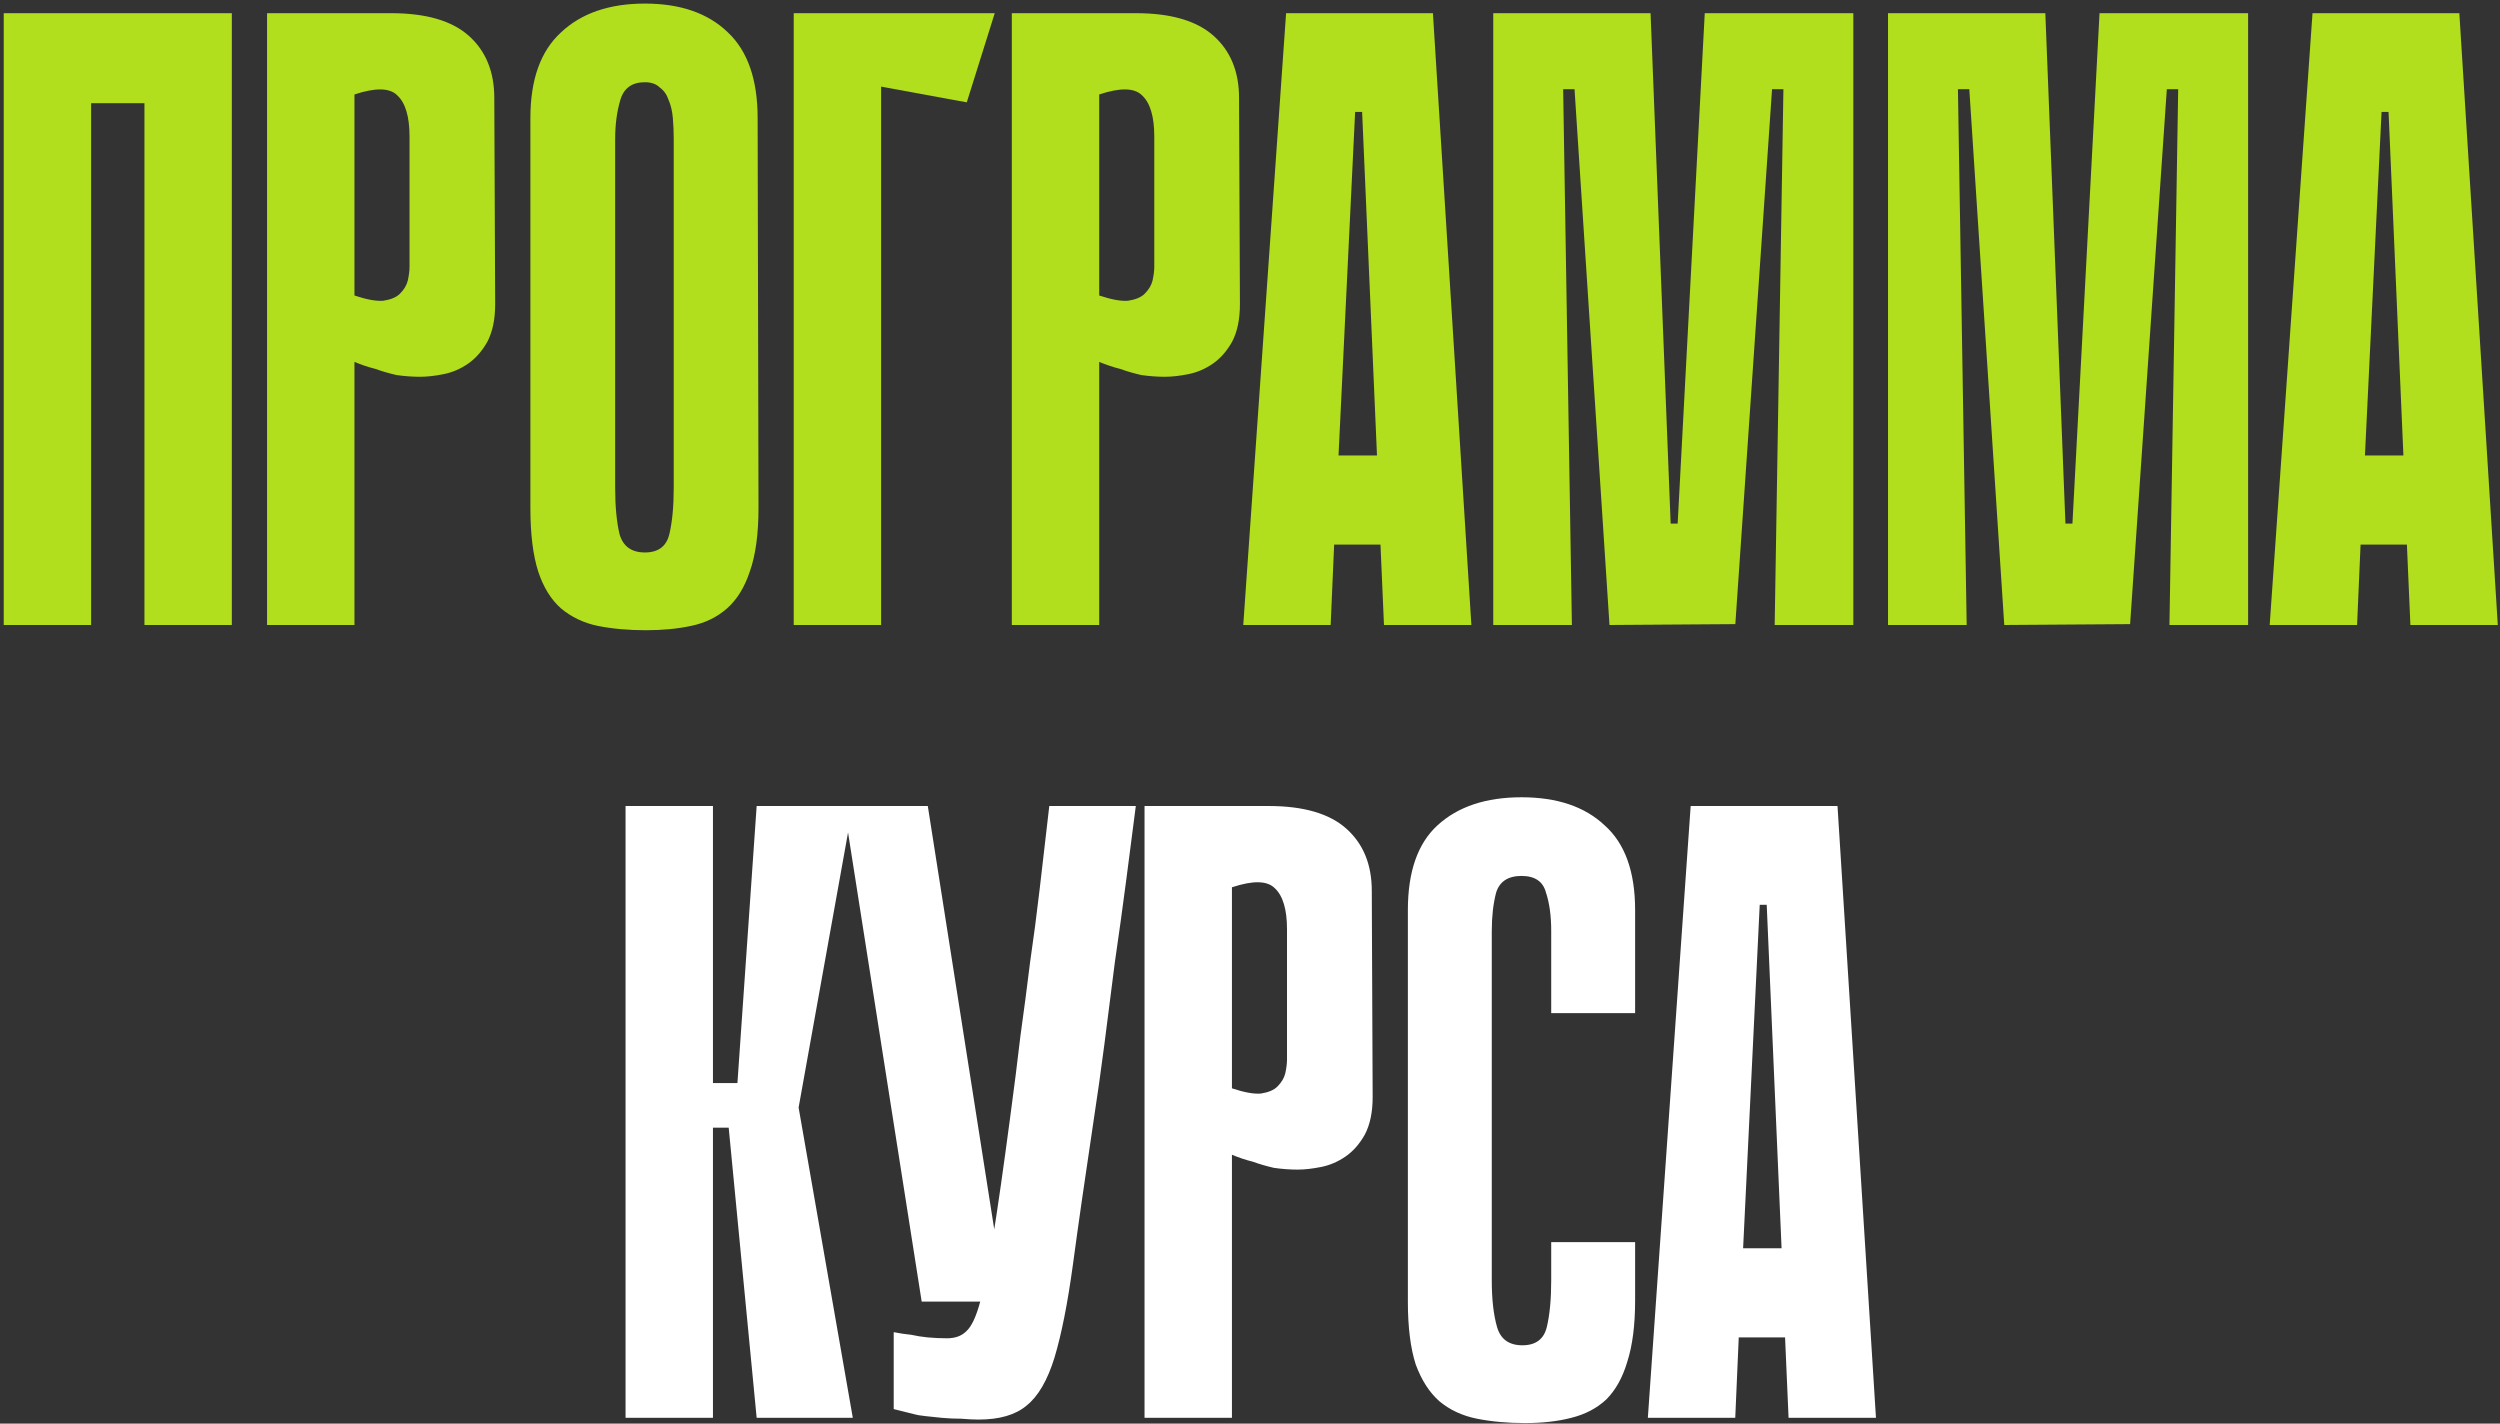 <?xml version="1.0" encoding="UTF-8"?> <svg xmlns="http://www.w3.org/2000/svg" width="432" height="246" viewBox="0 0 432 246" fill="none"><rect x="0" y="0" width="432" height="246" fill="#333333" stroke="none"/><path d="M24.959 2.279H40.062V108H24.959V2.279ZM0.644 2.279H15.747V108H0.644V2.279ZM38.552 17.835H9.856V2.279H38.552V17.835ZM61.25 62.54V108H46.147V2.279H67.594C73.635 2.279 78.115 3.588 81.035 6.206C83.955 8.824 85.415 12.398 85.415 16.929L85.566 52.572C85.566 55.19 85.113 57.355 84.207 59.066C83.301 60.677 82.193 61.936 80.884 62.842C79.575 63.748 78.166 64.352 76.655 64.654C75.145 64.957 73.786 65.108 72.578 65.108C71.269 65.108 69.909 65.007 68.5 64.805C67.191 64.503 65.983 64.151 64.875 63.748C63.667 63.446 62.459 63.043 61.25 62.54ZM61.25 16.325V51.062C63.365 51.767 65.026 52.069 66.234 51.968C67.543 51.767 68.5 51.364 69.104 50.76C69.809 50.055 70.262 49.3 70.463 48.494C70.665 47.588 70.765 46.782 70.765 46.078V23.574C70.765 20.151 70.06 17.785 68.651 16.476C67.342 15.167 64.875 15.117 61.25 16.325ZM131.07 87.762C131.07 92.293 130.566 95.968 129.56 98.787C128.653 101.506 127.344 103.62 125.633 105.13C123.921 106.641 121.857 107.648 119.441 108.151C117.125 108.654 114.507 108.906 111.587 108.906C108.566 108.906 105.797 108.654 103.28 108.151C100.864 107.648 98.749 106.641 96.937 105.13C95.225 103.62 93.916 101.506 93.01 98.787C92.104 95.968 91.651 92.293 91.651 87.762V20.403C91.651 13.757 93.413 8.824 96.937 5.602C100.461 2.279 105.294 0.618 111.436 0.618C117.578 0.618 122.36 2.279 125.784 5.602C129.207 8.824 130.919 13.757 130.919 20.403L131.07 87.762ZM111.436 14.21C109.221 14.21 107.811 15.217 107.207 17.231C106.603 19.245 106.301 21.51 106.301 24.027V84.288C106.301 87.51 106.553 90.178 107.056 92.293C107.66 94.407 109.12 95.465 111.436 95.465C113.752 95.465 115.161 94.407 115.665 92.293C116.168 90.178 116.42 87.51 116.42 84.288V24.027C116.42 22.819 116.37 21.611 116.269 20.403C116.168 19.194 115.916 18.137 115.514 17.231C115.212 16.325 114.708 15.62 114.003 15.117C113.399 14.512 112.543 14.21 111.436 14.21ZM137.155 2.279H171.892L167.059 17.684L152.258 14.966V108H137.155V2.279ZM189.944 62.54V108H174.841V2.279H196.288C202.329 2.279 206.809 3.588 209.729 6.206C212.649 8.824 214.109 12.398 214.109 16.929L214.26 52.572C214.26 55.19 213.807 57.355 212.901 59.066C211.995 60.677 210.887 61.936 209.578 62.842C208.269 63.748 206.86 64.352 205.349 64.654C203.839 64.957 202.48 65.108 201.272 65.108C199.963 65.108 198.603 65.007 197.194 64.805C195.885 64.503 194.677 64.151 193.569 63.748C192.361 63.446 191.153 63.043 189.944 62.54ZM189.944 16.325V51.062C192.059 51.767 193.72 52.069 194.928 51.968C196.237 51.767 197.194 51.364 197.798 50.76C198.503 50.055 198.956 49.3 199.157 48.494C199.359 47.588 199.459 46.782 199.459 46.078V23.574C199.459 20.151 198.754 17.785 197.345 16.476C196.036 15.167 193.569 15.117 189.944 16.325ZM254.254 108H239.151L238.547 94.105H230.542L229.938 108H214.835L222.235 2.279H247.608L254.254 108ZM237.942 78.7L235.375 19.345H234.167L231.297 78.7H237.942ZM306.663 108L308.174 15.419H306.21L299.867 107.849L278.119 108L272.078 15.419H270.114L271.624 108H258.032V2.279H285.217L288.691 90.481H289.899L294.581 2.279H320.256V108H306.663ZM374.881 108L376.391 15.419H374.427L368.084 107.849L346.336 108L340.295 15.419H338.331L339.842 108H326.249V2.279H353.434L356.908 90.481H358.116L362.798 2.279H388.473V108H374.881ZM431.619 108H416.516L415.912 94.105H407.908L407.304 108H392.201L399.601 2.279H424.974L431.619 108ZM415.308 78.7L412.741 19.345H411.532L408.663 78.7H415.308Z" fill="#B1DE1D"></path><path d="M123.199 187.156H127.428L130.751 139.279H147.364L138 191.384L147.364 245H130.751L125.918 194.858H123.199V187.156ZM108.096 139.279H123.199V245H108.096V139.279ZM196.268 139.279C195.765 143.206 195.211 147.485 194.607 152.117C194.003 156.748 193.348 161.48 192.643 166.313C192.039 171.146 191.435 175.879 190.831 180.51C190.227 185.142 189.623 189.421 189.019 193.348C187.508 203.416 186.3 211.824 185.394 218.57C184.488 225.215 183.431 230.551 182.222 234.579C181.014 238.506 179.403 241.275 177.389 242.886C175.476 244.497 172.707 245.302 169.083 245.302C168.277 245.302 167.27 245.252 166.062 245.151C164.955 245.151 163.847 245.101 162.739 245C161.733 244.899 160.776 244.799 159.87 244.698C158.964 244.597 158.36 244.497 158.058 244.396L154.433 243.49V230.199C155.44 230.4 156.447 230.551 157.453 230.652C158.36 230.854 159.316 231.005 160.323 231.105C161.431 231.206 162.538 231.256 163.646 231.256C165.055 231.256 166.163 230.854 166.968 230.048C167.875 229.243 168.68 227.531 169.385 224.913C170.19 222.194 170.945 218.368 171.65 213.435C172.456 208.4 173.412 201.705 174.52 193.348C175.225 188.112 175.829 183.329 176.332 179C176.936 174.67 177.49 170.442 177.994 166.313C178.598 162.185 179.151 157.956 179.655 153.627C180.158 149.297 180.712 144.515 181.316 139.279H196.268ZM159.266 224.913L145.824 139.279H160.323L173.765 224.913H159.266ZM212.879 199.54V245H197.776V139.279H219.222C225.264 139.279 229.744 140.588 232.664 143.206C235.584 145.824 237.044 149.398 237.044 153.929L237.195 189.572C237.195 192.19 236.742 194.355 235.836 196.066C234.929 197.677 233.822 198.936 232.513 199.842C231.204 200.748 229.794 201.352 228.284 201.654C226.774 201.956 225.415 202.107 224.206 202.107C222.897 202.107 221.538 202.007 220.129 201.805C218.82 201.503 217.611 201.151 216.504 200.748C215.296 200.446 214.087 200.043 212.879 199.54ZM212.879 153.325V188.062C214.993 188.767 216.655 189.069 217.863 188.968C219.172 188.767 220.129 188.364 220.733 187.76C221.437 187.055 221.891 186.3 222.092 185.494C222.293 184.588 222.394 183.783 222.394 183.078V160.574C222.394 157.151 221.689 154.785 220.28 153.476C218.971 152.167 216.504 152.117 212.879 153.325ZM268.049 214.643H282.548V224.762C282.548 228.991 282.094 232.515 281.188 235.334C280.383 238.053 279.175 240.217 277.564 241.828C275.953 243.339 273.939 244.396 271.522 245C269.207 245.604 266.538 245.906 263.518 245.906C260.497 245.906 257.728 245.654 255.211 245.151C252.694 244.648 250.529 243.641 248.717 242.13C247.005 240.62 245.646 238.506 244.639 235.787C243.733 232.968 243.28 229.343 243.28 224.913V157.252C243.28 150.606 244.991 145.723 248.415 142.602C251.939 139.38 256.772 137.769 262.914 137.769C269.056 137.769 273.838 139.38 277.261 142.602C280.786 145.723 282.548 150.606 282.548 157.252V175.073H268.049V160.876C268.049 158.258 267.747 156.043 267.142 154.231C266.639 152.318 265.229 151.361 262.914 151.361C260.598 151.361 259.138 152.318 258.534 154.231C258.03 156.144 257.779 158.359 257.779 160.876V221.288C257.779 224.51 258.081 227.178 258.685 229.293C259.289 231.407 260.749 232.465 263.065 232.465C265.38 232.465 266.79 231.407 267.294 229.293C267.797 227.178 268.049 224.51 268.049 221.288V214.643ZM324.167 245H309.064L308.46 231.105H300.455L299.851 245H284.748L292.149 139.279H317.522L324.167 245ZM307.856 215.7L305.288 156.345H304.08L301.21 215.7H307.856Z" fill="white"></path></svg> 